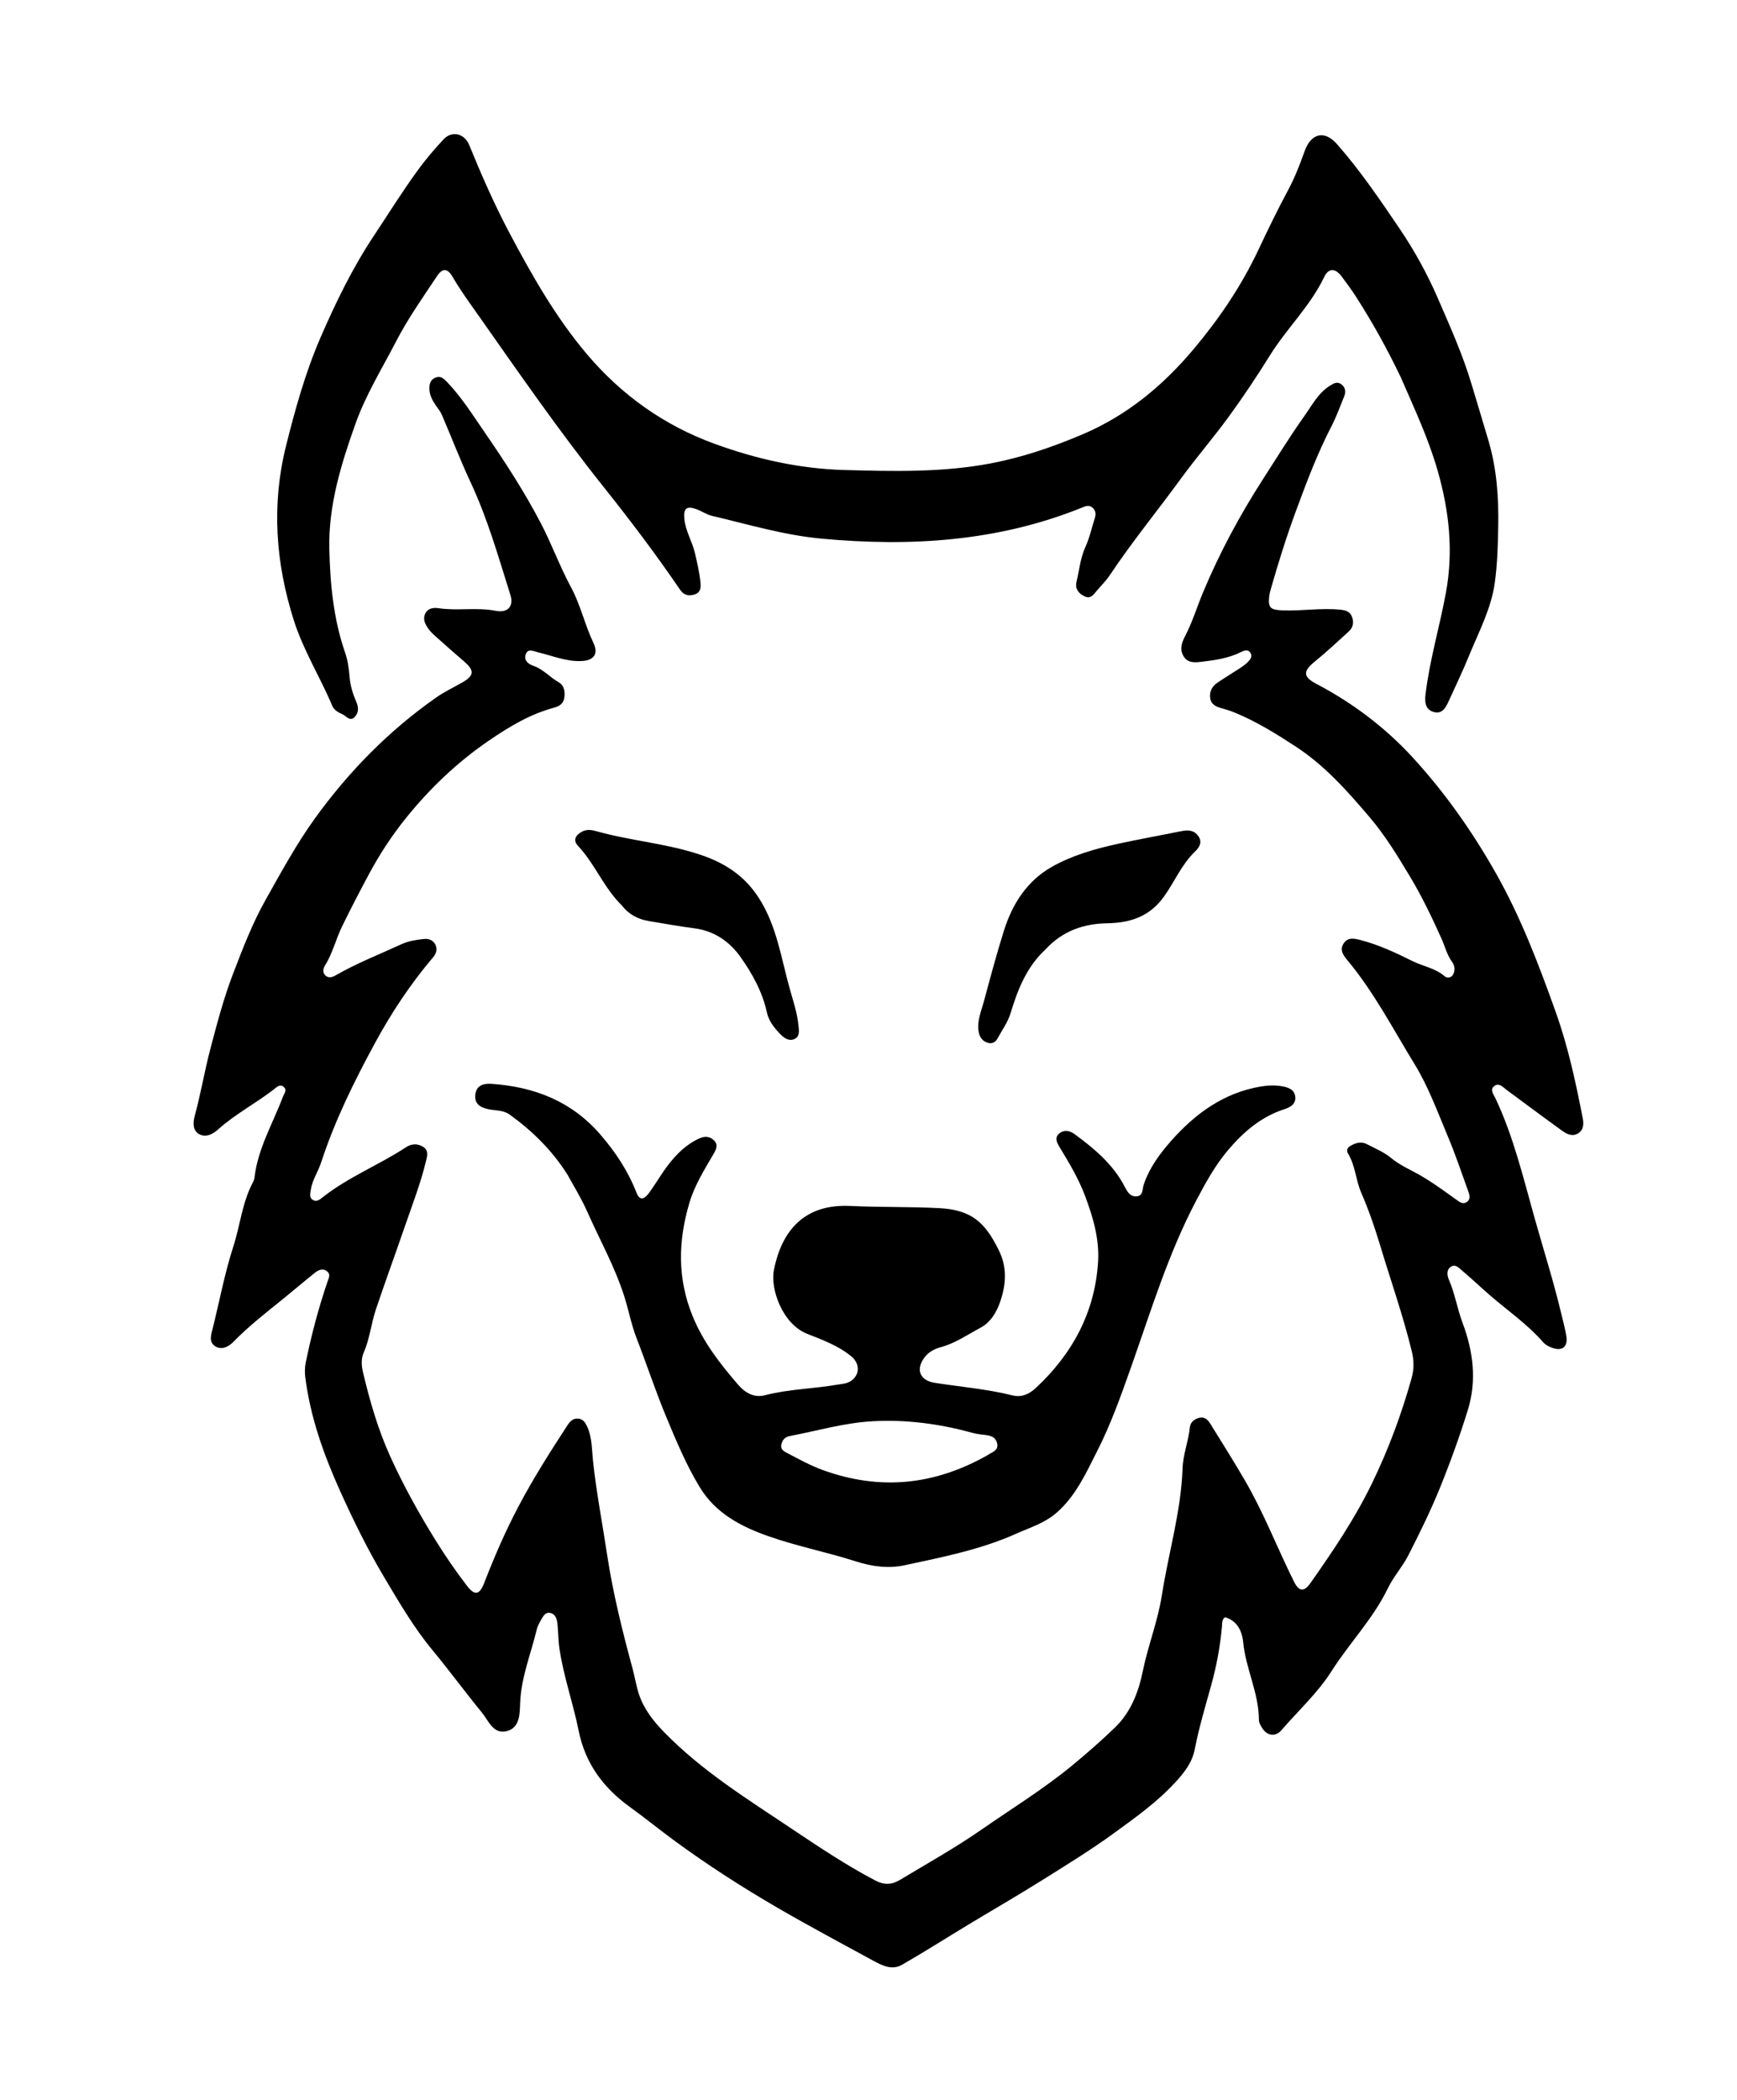 <svg version="1.1" id="Layer_1" xmlns="http://www.w3.org/2000/svg" xmlns:xlink="http://www.w3.org/1999/xlink" x="0px" y="0px"
	 width="100%" viewBox="0 0 768 928" enable-background="new 0 0 768 928" xml:space="preserve">
<path fill="#000000" opacity="1" stroke="none" 
	d="
M166.057,579.088 
	C164.014,585.489 163.398,591.855 160.818,597.721 
	C159.678,600.314 159.765,603.342 160.419,606.114 
	C163.434,618.893 167.033,631.454 172.479,643.499 
	C178.323,656.422 185.186,668.792 192.636,680.774 
	C196.91,687.649 201.548,694.419 206.515,700.869 
	C209.902,705.268 212.039,704.831 214.067,699.597 
	C218.508,688.13 223.377,676.871 229.112,665.98 
	C235.694,653.479 243.254,641.578 250.968,629.766 
	C252.122,628 253.567,626.65 255.858,626.954 
	C257.932,627.228 258.868,628.816 259.656,630.546 
	C261.785,635.219 261.644,640.356 262.156,645.243 
	C263.631,659.314 266.331,673.172 268.442,687.132 
	C271.036,704.292 275.259,721.044 279.773,737.753 
	C280.726,741.281 281.281,744.927 282.399,748.397 
	C284.586,755.188 288.809,760.562 293.817,765.683 
	C310.396,782.632 330.373,795.018 349.849,808.049 
	C361.971,816.159 374.111,824.295 387.079,831.089 
	C390.949,833.117 394.368,832.909 397.916,830.776 
	C410.026,823.498 422.377,816.603 433.996,808.536 
	C447.51,799.155 461.565,790.522 474.278,780.029 
	C480.688,774.74 486.948,769.237 492.938,763.48 
	C499.917,756.772 503.372,747.865 505.225,738.756 
	C507.55,727.33 511.915,716.482 513.718,704.928 
	C516.636,686.225 522.207,667.983 522.863,648.858 
	C523.07,642.806 525.468,636.888 526.092,630.743 
	C526.325,628.443 528.236,626.96 530.523,626.508 
	C532.608,626.096 534.061,627.479 535.037,629.05 
	C540.213,637.374 545.429,645.68 550.37,654.144 
	C558.756,668.51 564.703,684.076 572.103,698.93 
	C574.285,703.31 576.528,703.686 579.36,699.666 
	C589.324,685.526 598.991,671.232 606.594,655.576 
	C613.888,640.557 619.647,625.058 624.135,609.014 
	C625.297,604.862 625.189,601.156 624.144,596.902 
	C620.213,580.905 614.728,565.394 609.995,549.653 
	C607.7,542.021 605.038,534.451 601.871,527.143 
	C599.407,521.459 599.279,515.061 595.97,509.699 
	C595.309,508.628 595.615,507.31 596.753,506.605 
	C599.099,505.151 601.664,504.251 604.318,505.623 
	C608.004,507.526 611.966,509.175 615.106,511.782 
	C618.78,514.832 623.021,516.657 627.062,518.916 
	C632.995,522.232 638.431,526.264 643.937,530.197 
	C645.356,531.21 646.709,532.325 648.42,531.28 
	C650.197,530.196 649.855,528.355 649.284,526.779 
	C646.293,518.512 643.504,510.154 640.092,502.061 
	C635.568,491.334 631.533,480.209 625.488,470.359 
	C615.951,454.82 607.529,438.491 595.761,424.384 
	C593.817,422.054 592.17,419.722 594.161,416.818 
	C595.989,414.151 598.69,414.708 601.409,415.403 
	C609.509,417.475 617.022,421.008 624.443,424.702 
	C629.174,427.057 634.626,427.835 638.791,431.479 
	C639.714,432.286 641.543,432.208 642.362,430.852 
	C643.487,428.987 643.267,426.827 642.058,425.168 
	C639.746,421.994 638.905,418.246 637.343,414.791 
	C633.131,405.474 628.753,396.268 623.441,387.42 
	C617.959,378.287 612.439,369.221 605.579,361.158 
	C595.799,349.662 585.829,338.373 572.913,329.937 
	C564.247,324.276 555.559,318.885 545.999,314.943 
	C544.164,314.187 542.257,313.574 540.34,313.05 
	C537.814,312.36 535.476,311.469 535.071,308.475 
	C534.674,305.544 535.957,303.251 538.343,301.651 
	C541.657,299.43 545.069,297.356 548.407,295.17 
	C549.514,294.445 550.612,293.662 551.549,292.738 
	C552.751,291.552 553.97,290.093 552.77,288.364 
	C551.67,286.78 549.998,287.519 548.683,288.173 
	C543.366,290.819 537.619,291.715 531.832,292.395 
	C528.7,292.764 525.249,293.301 523.284,289.983 
	C521.5,286.97 522.461,284.024 524.035,281.012 
	C527.249,274.863 529.248,268.171 531.92,261.776 
	C539.265,244.199 548.229,227.568 558.515,211.599 
	C564.548,202.232 570.4,192.73 576.849,183.655 
	C580.165,178.989 582.88,173.65 588.03,170.449 
	C589.656,169.439 591.217,168.454 593.05,169.826 
	C594.945,171.246 595.106,173.232 594.303,175.227 
	C592.503,179.699 590.829,184.253 588.621,188.525 
	C582.354,200.651 577.588,213.365 572.873,226.145 
	C568.777,237.247 565.268,248.505 562.013,259.861 
	C561.647,261.137 561.29,262.438 561.148,263.751 
	C560.606,268.757 561.946,269.524 566.995,269.737 
	C575.609,270.099 584.172,268.548 592.789,269.46 
	C595.225,269.717 596.974,270.389 597.817,272.73 
	C598.696,275.172 598.206,277.379 596.286,279.115 
	C591.368,283.561 586.547,288.133 581.398,292.298 
	C576.128,296.561 576.007,299.064 581.911,302.16 
	C597.987,310.589 612.395,321.438 624.563,334.688 
	C638.969,350.377 651.198,367.776 661.718,386.476 
	C672.648,405.904 680.468,426.59 687.894,447.372 
	C693.294,462.484 696.721,478.356 699.793,494.192 
	C700.285,496.731 700.238,499.346 697.707,500.885 
	C695.178,502.424 692.733,501.177 690.721,499.732 
	C682.512,493.836 674.427,487.767 666.282,481.781 
	C664.594,480.541 662.83,478.28 660.646,479.969 
	C658.595,481.555 660.4,483.668 661.212,485.389 
	C669.194,502.309 673.479,520.416 678.514,538.307 
	C682.478,552.393 686.923,566.343 690.31,580.591 
	C691.08,583.829 691.961,587.05 692.525,590.325 
	C693.363,595.194 690.736,597.33 686.118,595.581 
	C684.751,595.062 683.279,594.308 682.346,593.235 
	C675.306,585.139 666.45,579.127 658.442,572.145 
	C654.429,568.647 650.569,564.97 646.493,561.549 
	C645.076,560.359 643.404,558.318 641.279,559.964 
	C639.447,561.383 639.863,563.784 640.628,565.553 
	C643.288,571.7 644.319,578.357 646.64,584.551 
	C651.412,597.281 653.008,610.166 648.973,623.184 
	C645.331,634.93 641.13,646.538 636.492,657.928 
	C632.427,667.916 627.63,677.628 622.732,687.245 
	C620.117,692.377 616.096,696.807 613.595,701.981 
	C607.104,715.407 596.648,726.059 588.751,738.497 
	C582.58,748.215 573.975,756.049 566.474,764.738 
	C564.072,767.52 560.468,767.133 558.373,764.126 
	C557.538,762.927 556.626,761.426 556.621,760.06 
	C556.578,748.2 550.837,737.527 549.681,725.895 
	C549.055,719.597 546.165,716.007 541.648,714.711 
	C540.16,715.72 540.417,717.321 540.284,718.781 
	C539.486,727.542 537.937,736.034 535.557,744.629 
	C532.96,754.007 530.113,763.44 528.253,773.055 
	C527.089,779.068 523.497,783.489 519.502,787.825 
	C511.552,796.454 502.026,803.212 492.656,810.037 
	C482.212,817.643 471.146,824.417 460.179,831.277 
	C449.633,837.873 438.851,844.092 428.202,850.524 
	C418.405,856.44 408.744,862.589 398.826,868.293 
	C394.419,870.827 390.048,868.652 386.054,866.471 
	C372.041,858.818 357.935,851.321 344.128,843.31 
	C328.165,834.047 312.63,824.069 297.748,813.125 
	C291.322,808.399 285.134,803.346 278.662,798.686 
	C266.862,790.191 258.783,779.466 255.845,764.845 
	C253.394,752.651 249.153,740.839 247.341,728.481 
	C246.812,724.868 246.856,721.175 246.464,717.537 
	C246.245,715.513 245.596,713.33 243.361,712.825 
	C240.89,712.266 240.026,714.583 239.03,716.231 
	C238.263,717.501 237.607,718.914 237.26,720.349 
	C234.692,730.978 230.468,741.195 229.992,752.356 
	C229.779,757.341 230.004,763.83 223.617,765.132 
	C217.99,766.278 215.902,760.27 212.999,756.738 
	C205.611,747.748 198.74,738.332 191.314,729.375 
	C182.986,719.331 176.479,708.144 169.846,697.003 
	C162.622,684.87 156.401,672.245 150.584,659.389 
	C143.213,643.099 137.218,626.414 134.97,608.577 
	C134.703,606.461 134.762,604.204 135.188,602.119 
	C137.656,590.057 140.805,578.168 144.763,566.502 
	C145.294,564.936 146.315,563.271 144.686,561.899 
	C142.791,560.302 140.824,561.206 139.223,562.484 
	C134.548,566.212 130.002,570.104 125.356,573.869 
	C117.753,580.031 110.004,586.003 103.141,593.047 
	C101.063,595.179 97.918,596.82 95.031,594.871 
	C92.236,592.983 93.339,589.878 94.044,587.063 
	C97.064,575 99.327,562.7 103.152,550.903 
	C106.178,541.571 107.046,531.589 111.691,522.771 
	C112.074,522.042 112.428,521.23 112.52,520.425 
	C113.987,507.603 120.597,496.593 125.033,484.82 
	C125.6,483.316 127.133,481.75 125.434,480.313 
	C123.757,478.893 122.341,480.453 121.063,481.443 
	C113.056,487.642 103.984,492.342 96.398,499.163 
	C94.206,501.134 91.098,502.838 88.16,501.267 
	C85.003,499.578 85.345,495.89 86.105,493.123 
	C88.743,483.507 90.364,473.661 92.884,464.041 
	C95.862,452.675 98.853,441.232 103.06,430.293 
	C107.338,419.168 111.607,407.977 117.527,397.491 
	C124.39,385.336 131.033,373.035 139.202,361.72 
	C154.209,340.936 171.99,322.817 193.071,308.104 
	C196.603,305.639 200.563,303.787 204.325,301.652 
	C209.672,298.618 209.868,296.333 205.248,292.365 
	C200.832,288.572 196.48,284.705 192.137,280.829 
	C191.15,279.948 190.197,278.979 189.439,277.902 
	C188.077,275.968 186.864,273.853 187.919,271.402 
	C189.046,268.787 191.583,268.433 193.879,268.779 
	C202.277,270.045 210.783,268.3 219.169,269.936 
	C224.472,270.971 227.264,268 225.649,262.867 
	C220.365,246.082 215.564,229.138 208.058,213.11 
	C203.487,203.349 199.635,193.253 195.372,183.345 
	C194.726,181.844 193.621,180.536 192.689,179.164 
	C191.173,176.93 189.908,174.604 189.851,171.816 
	C189.807,169.686 190.317,167.793 192.497,166.893 
	C194.762,165.958 196.159,167.25 197.649,168.807 
	C204.121,175.569 209.061,183.485 214.328,191.118 
	C223.295,204.113 231.903,217.383 239.207,231.393 
	C243.963,240.518 247.487,250.293 252.376,259.338 
	C256.676,267.294 258.563,276.093 262.399,284.172 
	C264.66,288.936 262.605,291.833 257.337,292.126 
	C250.493,292.507 244.286,289.775 237.822,288.273 
	C235.921,287.831 233.279,286.231 232.367,289.449 
	C231.641,292.012 233.681,293.502 235.802,294.229 
	C240.173,295.728 243.136,299.301 247.022,301.527 
	C249.56,302.981 249.922,305.901 249.445,308.66 
	C249.022,311.109 247.093,312.171 244.892,312.764 
	C234.343,315.604 225.185,321.133 216.255,327.226 
	C202.254,336.779 190.086,348.38 179.531,361.47 
	C173.467,368.991 168.074,377.156 163.407,385.802 
	C159.218,393.562 155.19,401.373 151.303,409.284 
	C148.51,414.967 147.104,421.226 143.713,426.645 
	C142.822,428.069 142.497,429.946 144.033,431.229 
	C145.322,432.306 146.936,431.875 148.272,431.105 
	C157.652,425.705 167.72,421.771 177.524,417.272 
	C180.621,415.851 183.897,415.357 187.195,414.985 
	C189.465,414.73 191.575,415.355 192.597,417.695 
	C193.507,419.777 192.739,421.595 191.362,423.216 
	C181.541,434.778 173.161,447.417 165.956,460.657 
	C156.681,477.703 148.057,495.151 141.992,513.701 
	C140.649,517.808 138.075,521.464 137.41,525.818 
	C137.167,527.41 136.598,529.281 138.418,530.343 
	C139.984,531.258 141.306,530.196 142.478,529.263 
	C153.858,520.198 167.5,514.9 179.562,506.971 
	C182.008,505.363 184.652,505.304 187.11,506.837 
	C189.637,508.412 188.898,510.856 188.344,513.149 
	C185.963,523.007 182.268,532.498 178.989,542.023 
	C174.779,554.253 170.314,566.427 166.057,579.088 
z"/>
<path fill="#000000" opacity="1" stroke="none" 
	d="
M619.313,166.665 
	C613.327,154.19 606.818,142.431 599.53,131.112 
	C597.552,128.04 595.386,125.083 593.183,122.165 
	C590.375,118.444 587.429,118.339 585.483,122.409 
	C579.323,135.298 568.876,145.154 561.436,157.136 
	C555.743,166.306 549.723,175.301 543.372,184.028 
	C536.539,193.417 528.904,202.221 522.064,211.605 
	C511.678,225.853 500.484,239.504 490.689,254.19 
	C489.038,256.666 486.854,258.786 484.927,261.079 
	C483.536,262.735 482.288,264.792 479.617,263.584 
	C476.904,262.356 475.242,260.153 475.954,257.198 
	C477.193,252.054 477.62,246.744 479.882,241.787 
	C481.732,237.733 482.693,233.273 484.05,228.994 
	C484.593,227.282 484.522,225.678 483.101,224.4 
	C481.601,223.051 480.052,223.653 478.445,224.303 
	C441.26,239.336 402.531,241.697 363.143,238.034 
	C346.693,236.505 330.842,231.754 314.826,227.976 
	C312.438,227.412 310.293,225.894 307.956,225.032 
	C303.562,223.41 302.118,224.693 302.569,229.311 
	C303.096,234.714 306.087,239.307 307.284,244.504 
	C308.257,248.732 309.251,252.935 309.697,257.25 
	C309.93,259.5 309.841,261.775 307.27,262.66 
	C304.702,263.545 302.404,263.147 300.704,260.647 
	C289.967,244.856 278.41,229.652 266.524,214.737 
	C247.268,190.575 229.7,165.217 211.948,139.973 
	C207.848,134.142 203.615,128.427 200.044,122.242 
	C197.915,118.555 195.659,118.368 193.263,121.965 
	C186.914,131.497 180.299,140.866 175.018,151.081 
	C168.859,162.996 161.757,174.418 157.211,187.158 
	C150.805,205.108 145.18,223.427 145.608,242.506 
	C145.953,257.857 147.407,273.425 152.526,288.236 
	C153.735,291.732 154.276,295.347 154.55,299.007 
	C154.854,303.047 156.054,306.796 157.667,310.499 
	C158.63,312.71 158.557,315.302 156.647,317.024 
	C154.552,318.913 153.072,316.375 151.388,315.651 
	C149.541,314.856 147.699,313.806 146.885,311.873 
	C141.533,299.167 134.122,287.392 129.916,274.165 
	C121.827,248.723 119.982,222.933 126.491,196.94 
	C130.552,180.724 135.056,164.523 141.712,149.175 
	C148.443,133.653 155.836,118.437 165.296,104.207 
	C171.728,94.532 177.861,84.638 184.713,75.246 
	C188.217,70.443 192.083,65.86 196.16,61.531 
	C199.804,57.662 205.349,58.933 207.451,64.077 
	C212.865,77.327 218.606,90.411 225.318,103.067 
	C235.225,121.745 245.665,140.125 259.338,156.333 
	C274.632,174.462 293.526,187.944 315.824,196.088 
	C334.329,202.846 353.467,207.164 373.303,207.712 
	C394.967,208.311 416.658,208.852 438.068,204.777 
	C452.119,202.102 465.572,197.521 478.822,191.869 
	C498.505,183.474 514.316,170.258 527.745,154.298 
	C538.946,140.986 548.757,126.554 556.301,110.597 
	C560.471,101.778 564.724,92.925 569.376,84.297 
	C572.353,78.777 574.685,72.855 576.781,66.927 
	C579.624,58.889 585.57,57.333 591.179,63.728 
	C601.354,75.326 610.007,88.04 618.657,100.805 
	C625.332,110.655 631.048,120.99 635.715,131.777 
	C641.115,144.256 646.74,156.697 650.644,169.814 
	C653.155,178.254 655.766,186.661 658.225,195.12 
	C661.806,207.436 662.662,219.964 662.435,232.63 
	C662.286,240.952 662.061,249.289 660.907,257.557 
	C659.294,269.105 653.796,279.296 649.477,289.885 
	C646.714,296.659 643.533,303.264 640.495,309.925 
	C639.212,312.741 637.638,315.712 633.916,314.661 
	C630.096,313.583 629.886,310.141 630.281,306.858 
	C632.115,291.616 636.554,276.892 639.318,261.824 
	C642.674,243.524 640.749,225.889 635.685,208.134 
	C631.606,193.831 625.328,180.528 619.313,166.665 
z"/>
<path fill="#000000" opacity="1" stroke="none" 
	d="
M250.896,519.099 
	C244.042,508.269 235.298,499.727 225.241,492.497 
	C222.58,490.584 219.184,490.842 216.104,490.225 
	C212.421,489.488 209.648,487.883 210.163,483.667 
	C210.657,479.613 213.888,478.755 217.25,478.983 
	C236.181,480.267 252.67,486.602 265.472,501.421 
	C272.202,509.211 277.704,517.544 281.427,527.11 
	C283.004,531.159 285.239,529.522 286.882,527.291 
	C289.926,523.159 292.459,518.642 295.602,514.595 
	C299.275,509.866 303.556,505.67 309.134,503.126 
	C311.409,502.089 313.668,502.021 315.628,503.917 
	C317.69,505.911 316.621,508.009 315.551,509.852 
	C311.46,516.899 307.084,523.83 304.769,531.709 
	C299.86,548.41 299.417,564.798 306.165,581.465 
	C310.909,593.182 318.364,602.665 326.369,611.957 
	C329.397,615.472 333.322,617.871 338.283,616.581 
	C348.788,613.85 359.664,613.765 370.292,611.918 
	C372.269,611.574 374.306,611.514 376.031,610.418 
	C380.292,607.713 380.314,602.593 376.332,599.349 
	C370.563,594.651 363.515,592.074 356.907,589.467 
	C345.999,585.165 340.517,569.732 342.17,561.313 
	C345.674,543.473 355.987,531.987 375.875,532.944 
	C388.99,533.575 402.153,533.224 415.263,533.915 
	C429.701,534.675 435.577,540.303 441.592,552.47 
	C445.267,559.903 444.911,567.052 442.43,574.657 
	C440.739,579.84 438.061,584.355 433.453,586.805 
	C427.779,589.824 422.399,593.607 416.086,595.317 
	C413.071,596.134 410.517,597.482 408.658,600.021 
	C404.78,605.315 406.771,610.07 413.175,611.086 
	C424.646,612.906 436.265,613.823 447.574,616.646 
	C451.736,617.684 455.094,616.08 458.027,613.345 
	C474.259,598.208 484.179,579.765 485.512,557.484 
	C486.108,547.506 483.258,537.783 479.69,528.346 
	C476.839,520.806 472.772,514.002 468.623,507.184 
	C467.444,505.247 466.013,502.832 468.396,500.864 
	C470.431,499.183 473.016,499.679 474.954,501.094 
	C483.717,507.493 492.014,514.396 497.189,524.254 
	C498.377,526.518 499.6,528.942 502.567,528.697 
	C505.509,528.454 505.008,525.589 505.648,523.657 
	C508.154,516.092 512.864,509.745 517.99,503.98 
	C528.562,492.09 541.085,482.953 557.316,480.186 
	C560.463,479.649 563.626,479.499 566.769,480.039 
	C569.48,480.505 572.246,481.394 572.676,484.547 
	C573.121,487.812 570.557,489.325 567.965,490.156 
	C557.559,493.491 549.645,500.352 542.837,508.426 
	C537.164,515.155 532.915,522.93 528.807,530.74 
	C516.503,554.136 508.883,579.337 500.116,604.115 
	C495.635,616.78 491.095,629.556 485.009,641.479 
	C480.176,650.945 475.758,660.942 467.315,668.389 
	C461.939,673.132 455.444,675.044 449.297,677.793 
	C433.559,684.83 416.672,688.149 399.936,691.736 
	C392.737,693.28 385.491,692.306 378.285,689.991 
	C365.614,685.919 352.483,683.362 339.897,678.952 
	C327.6,674.642 316.354,668.776 309.312,657.118 
	C303.376,647.29 298.971,636.744 294.568,626.162 
	C289.791,614.684 285.925,602.889 281.438,591.324 
	C279.07,585.22 277.932,578.845 275.945,572.67 
	C271.739,559.597 265.061,547.687 259.538,535.237 
	C257.1,529.741 253.961,524.652 250.896,519.099 
M436.556,643.137 
	C438.417,641.718 441.621,641.219 440.877,637.888 
	C440.158,634.668 437.366,634.309 434.61,634.038 
	C432.962,633.876 431.304,633.595 429.708,633.159 
	C415.331,629.224 400.742,627.262 385.807,628.091 
	C373.272,628.787 361.263,632.337 349.03,634.673 
	C347.014,635.058 345.888,636.445 345.461,638.402 
	C344.993,640.552 346.601,641.379 348.058,642.143 
	C353.303,644.893 358.417,647.737 364.104,649.773 
	C389.123,658.73 412.933,656.446 436.556,643.137 
z"/>
<path fill="#000000" opacity="1" stroke="none" 
	d="
M274.907,400.101 
	C266.868,392.212 263.012,381.7 255.545,373.798 
	C253.091,371.202 254.691,368.851 257.514,367.437 
	C259.577,366.404 261.703,366.767 263.845,367.37 
	C279.184,371.688 295.253,372.748 310.404,377.99 
	C320.926,381.631 329.409,387.251 335.614,396.995 
	C343.543,409.447 345.406,423.637 349.27,437.285 
	C350.763,442.559 352.521,447.788 353.049,453.281 
	C353.252,455.386 353.723,457.949 351.375,459.115 
	C348.948,460.321 346.75,458.805 345.127,457.143 
	C342.442,454.395 339.915,451.276 339.095,447.502 
	C337.108,438.35 332.634,430.292 327.396,422.909 
	C322.664,416.24 315.941,411.429 307.243,410.286 
	C300.481,409.398 293.758,408.196 287.027,407.079 
	C282.268,406.289 278.154,404.287 274.907,400.101 
z"/>
<path fill="#000000" opacity="1" stroke="none" 
	d="
M462.419,419.412 
	C453.907,427.254 450.011,437.265 446.858,447.633 
	C445.575,451.855 442.992,455.331 440.939,459.109 
	C440.081,460.689 438.462,461.409 436.648,460.828 
	C433.911,459.952 432.839,457.713 432.578,455.086 
	C432.135,450.641 433.939,446.573 435.054,442.426 
	C437.854,432.015 440.643,421.589 443.873,411.306 
	C447.567,399.545 454.043,389.368 464.895,383.178 
	C474.003,377.983 484.221,375.105 494.487,372.862 
	C503.743,370.839 513.081,369.195 522.366,367.302 
	C525.369,366.689 528.027,366.843 529.91,369.615 
	C531.769,372.35 530.073,374.688 528.386,376.305 
	C522.398,382.046 519.321,389.736 514.582,396.308 
	C508.255,405.083 499.738,407.849 489.572,408.021 
	C479.213,408.196 469.931,411.333 462.419,419.412 
z"/>
</svg>